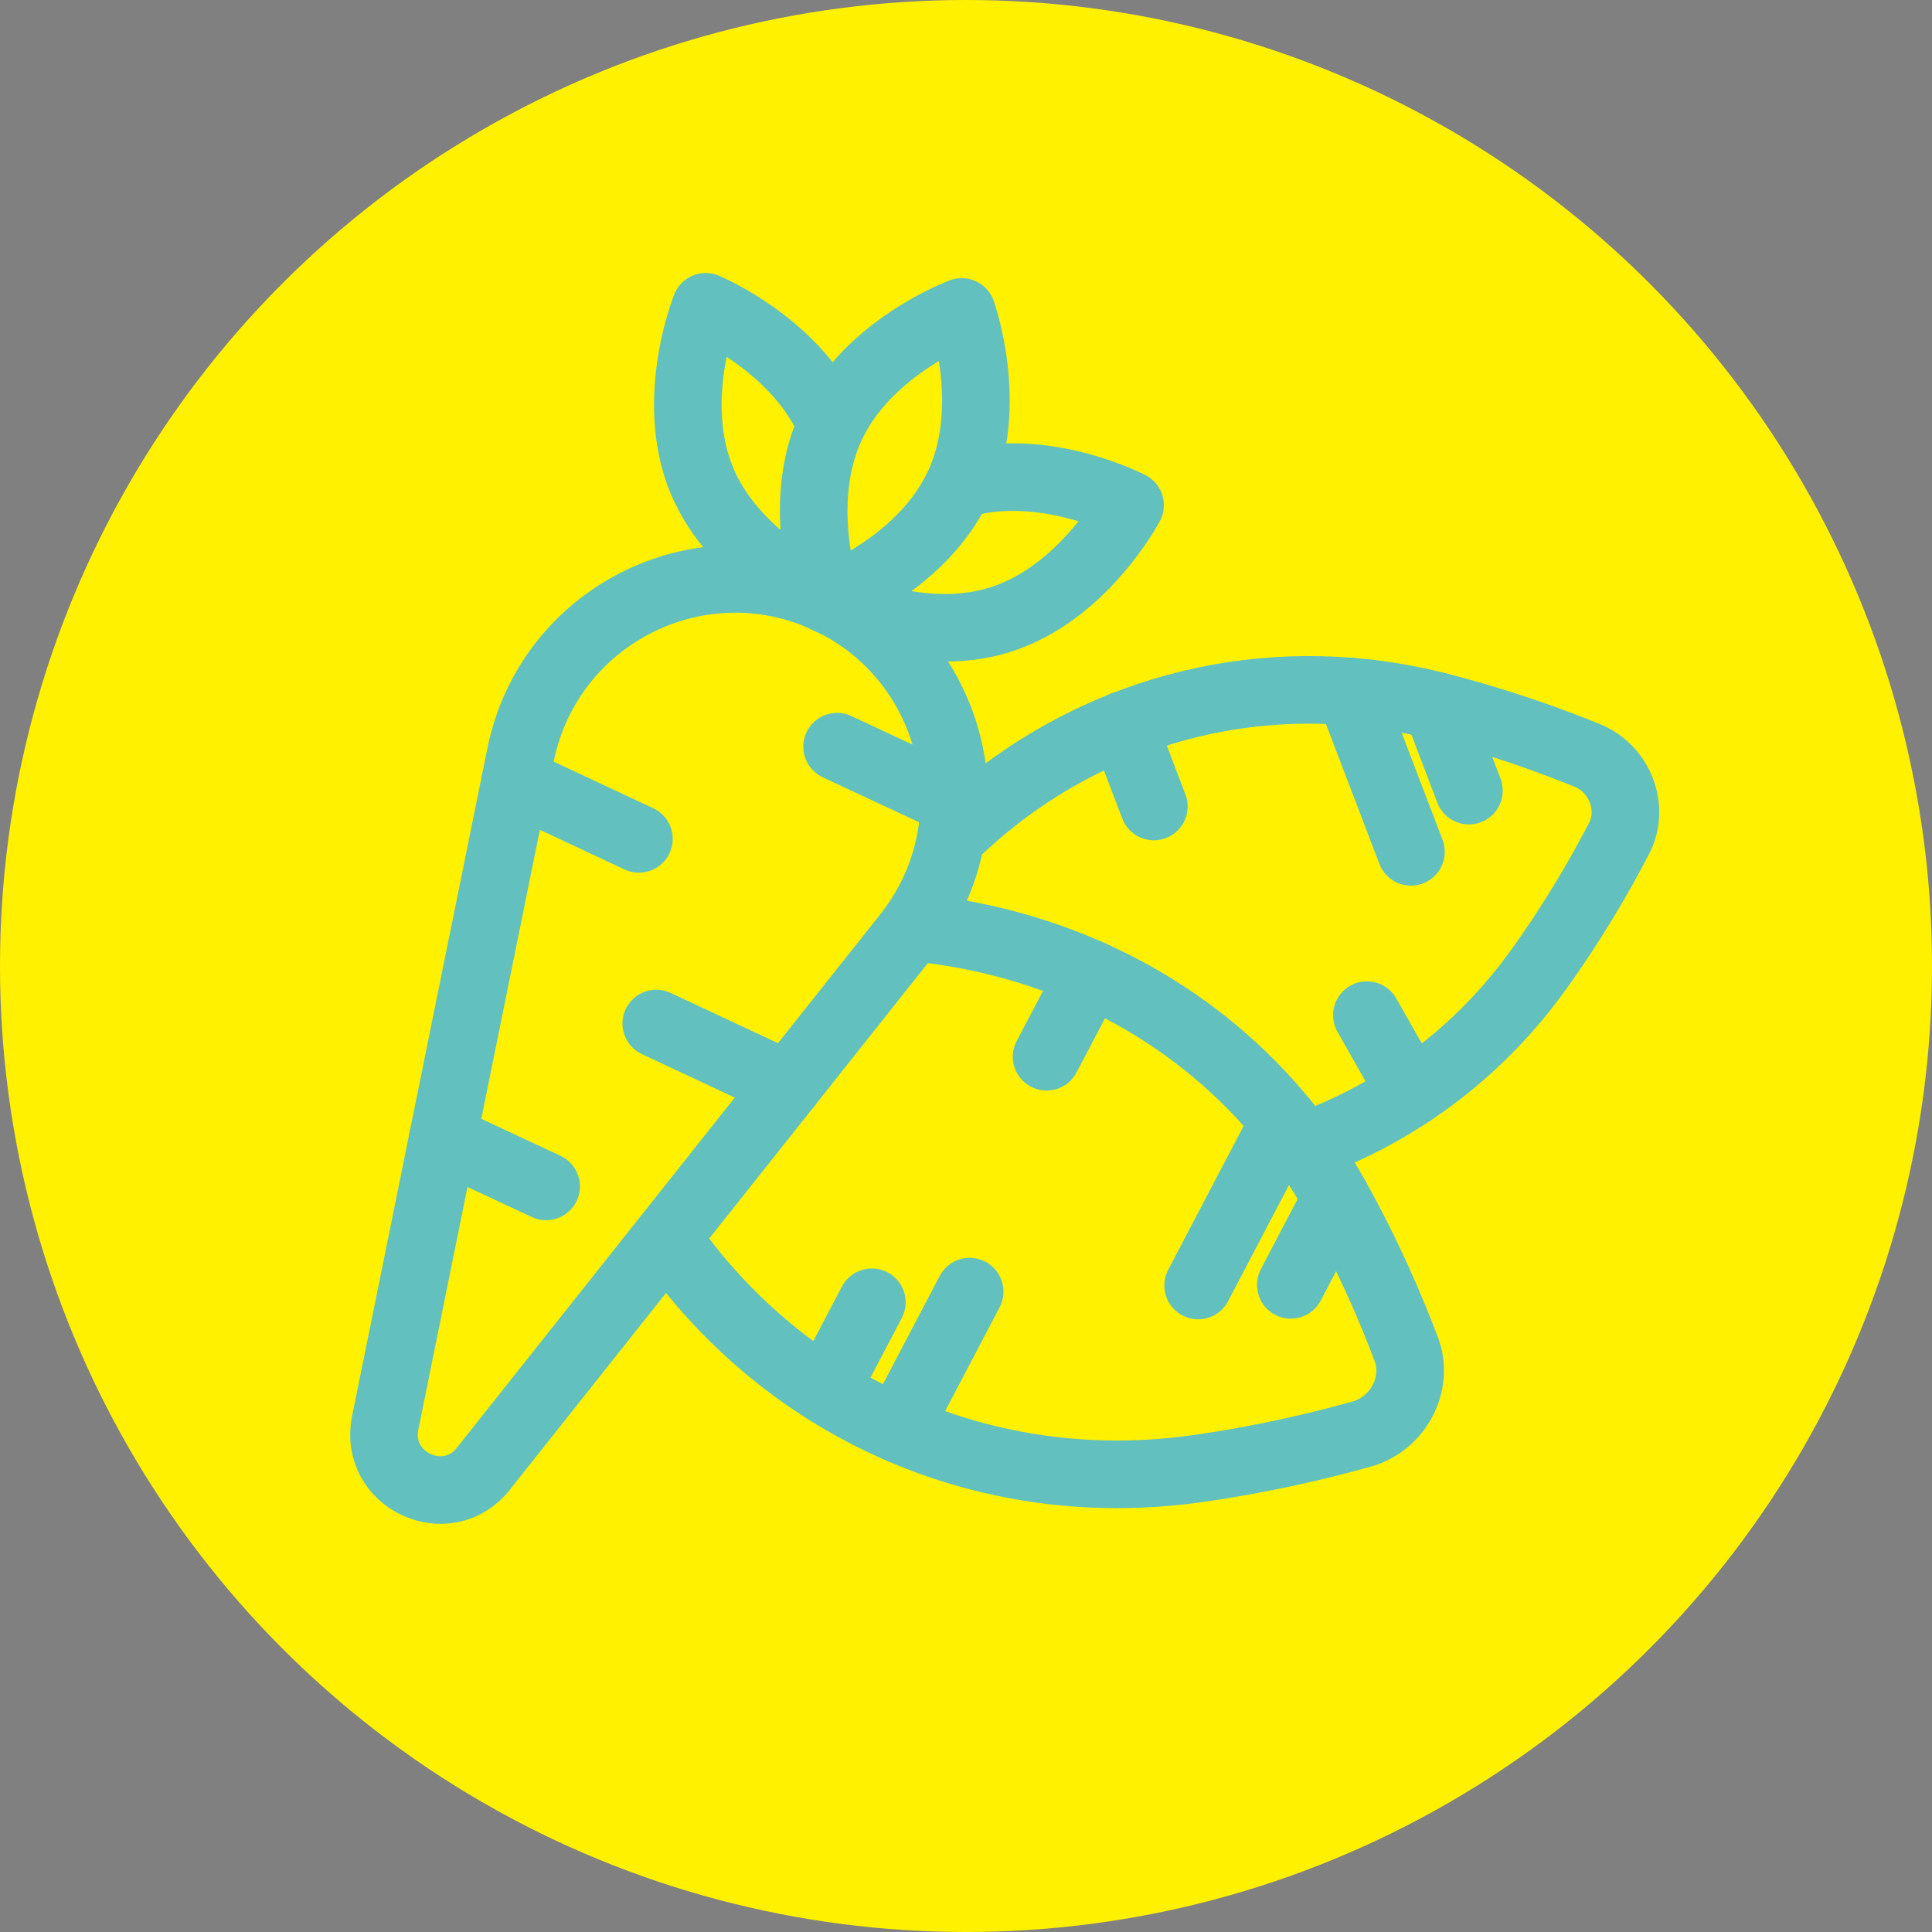 <svg width="100" height="100" viewBox="0 0 100 100" fill="none" xmlns="http://www.w3.org/2000/svg">
<rect x="0" y="0" width="100" height="100" fill="#808080" stroke="none"/>
<circle cx="50" cy="50" r="50" fill="#FFF100"/>
<g clip-path="url(#clip0_966_6101)">
<path d="M30.318 54.949C34.026 68.823 47.117 78.04 61.807 76.039C65.277 75.562 68.323 74.833 70.491 74.224C72.374 73.694 73.464 71.613 72.79 69.837C72.017 67.79 70.828 64.994 69.169 62.019C62.058 49.257 46.291 44.579 32.374 50.251C30.642 50.854 29.644 52.762 30.173 54.465L30.325 54.956L30.318 54.949Z" stroke="#62C1BF" stroke-width="3.5" stroke-linecap="round" stroke-linejoin="round"/>
<path d="M69.165 62.012L66.812 66.504" stroke="#62C1BF" stroke-width="3.5" stroke-linecap="round" stroke-linejoin="round"/>
<path d="M62.016 66.537L66.47 58.043" stroke="#62C1BF" stroke-width="3.5" stroke-linecap="round" stroke-linejoin="round"/>
<path d="M42.734 71.965L45.127 67.406" stroke="#62C1BF" stroke-width="3.5" stroke-linecap="round" stroke-linejoin="round"/>
<path d="M46.469 73.945L50.189 66.856" stroke="#62C1BF" stroke-width="3.5" stroke-linecap="round" stroke-linejoin="round"/>
<path d="M56.432 50.397L54.172 54.697" stroke="#62C1BF" stroke-width="3.5" stroke-linecap="round" stroke-linejoin="round"/>
<path d="M39.412 48.264L36.055 54.664" stroke="#424042" stroke-width="3.5" stroke-linecap="round" stroke-linejoin="round"/>
<path d="M43.628 48.006L40.984 53.048" stroke="#424042" stroke-width="3.5" stroke-linecap="round" stroke-linejoin="round"/>
<path d="M67.475 59.355C67.792 59.242 68.11 59.123 68.42 58.997C72.775 57.241 76.661 54.312 79.595 50.244C81.459 47.666 82.866 45.202 83.804 43.393C84.624 41.822 83.844 39.788 82.166 39.106C80.236 38.317 77.507 37.33 74.361 36.535C72.854 36.157 71.354 35.906 69.867 35.793C65.764 35.462 61.772 36.098 58.124 37.542C53.208 39.484 48.925 42.889 45.866 47.368C45.747 47.541 45.628 47.713 45.516 47.892" stroke="#62C1BF" stroke-width="3.5" stroke-linecap="round" stroke-linejoin="round"/>
<path d="M74.359 36.535L76.031 40.922" stroke="#62C1BF" stroke-width="3.5" stroke-linecap="round" stroke-linejoin="round"/>
<path d="M73.031 44.089L69.859 35.787" stroke="#62C1BF" stroke-width="3.5" stroke-linecap="round" stroke-linejoin="round"/>
<path d="M58.117 37.535L59.723 41.743" stroke="#62C1BF" stroke-width="3.5" stroke-linecap="round" stroke-linejoin="round"/>
<path d="M73.03 56.565L70.75 52.543" stroke="#62C1BF" stroke-width="3.5" stroke-linecap="round" stroke-linejoin="round"/>
<path d="M25.021 76.018L46.927 48.421C51.494 42.67 49.498 34.142 42.85 31.035C36.202 27.927 28.404 31.87 26.944 39.072L19.939 73.646C19.337 76.621 23.131 78.397 25.021 76.025V76.018Z" fill="#FFF100" stroke="#62C1BF" stroke-width="3.5" stroke-linecap="round" stroke-linejoin="round"/>
<path d="M43.03 22.01C41.272 17.849 36.527 15.881 36.527 15.881C36.527 15.881 34.584 20.685 36.329 24.872C38.073 29.06 42.851 31.047 42.851 31.047C42.851 31.047 42.891 30.955 42.95 30.776" fill="#FFF100"/>
<path d="M43.03 22.01C41.272 17.849 36.527 15.881 36.527 15.881C36.527 15.881 34.584 20.685 36.329 24.872C38.073 29.06 42.851 31.047 42.851 31.047C42.851 31.047 42.891 30.955 42.95 30.776" stroke="#62C1BF" stroke-width="3.5" stroke-linecap="round" stroke-linejoin="round"/>
<path d="M49.63 25.097C53.939 23.772 58.492 26.15 58.492 26.15C58.492 26.15 56.074 30.729 51.752 32.081C47.43 33.432 42.844 31.04 42.844 31.04C42.844 31.04 42.89 30.948 42.983 30.789" fill="#FFF100"/>
<path d="M49.63 25.097C53.939 23.772 58.492 26.15 58.492 26.15C58.492 26.15 56.074 30.729 51.752 32.081C47.43 33.432 42.844 31.04 42.844 31.04C42.844 31.04 42.89 30.948 42.983 30.789" stroke="#62C1BF" stroke-width="3.5" stroke-linecap="round" stroke-linejoin="round"/>
<path d="M49.609 25.138C48.109 28.358 44.812 30.154 43.45 30.783C43.126 30.929 42.75 30.757 42.657 30.412C42.261 28.961 41.514 25.27 43.014 22.05C44.924 17.936 49.781 16.146 49.781 16.146C49.781 16.146 51.532 21.023 49.616 25.138H49.609Z" fill="#FFF100" stroke="#62C1BF" stroke-width="3.5" stroke-linecap="round" stroke-linejoin="round"/>
<path d="M26.672 40.424L33.069 43.419" stroke="#62C1BF" stroke-width="3.5" stroke-linecap="round" stroke-linejoin="round"/>
<path d="M40.782 56.166L33.969 52.978" stroke="#62C1BF" stroke-width="3.5" stroke-linecap="round" stroke-linejoin="round"/>
<path d="M22.922 58.91L28.268 61.408" stroke="#62C1BF" stroke-width="3.5" stroke-linecap="round" stroke-linejoin="round"/>
<path d="M49.395 41.482L43.328 38.647" stroke="#62C1BF" stroke-width="3.5" stroke-linecap="round" stroke-linejoin="round"/>
</g>
<defs>
<clipPath id="clip0_966_6101">
<rect width="88" height="88" fill="white" transform="translate(2 4)"/>
</clipPath>
</defs>
</svg>
